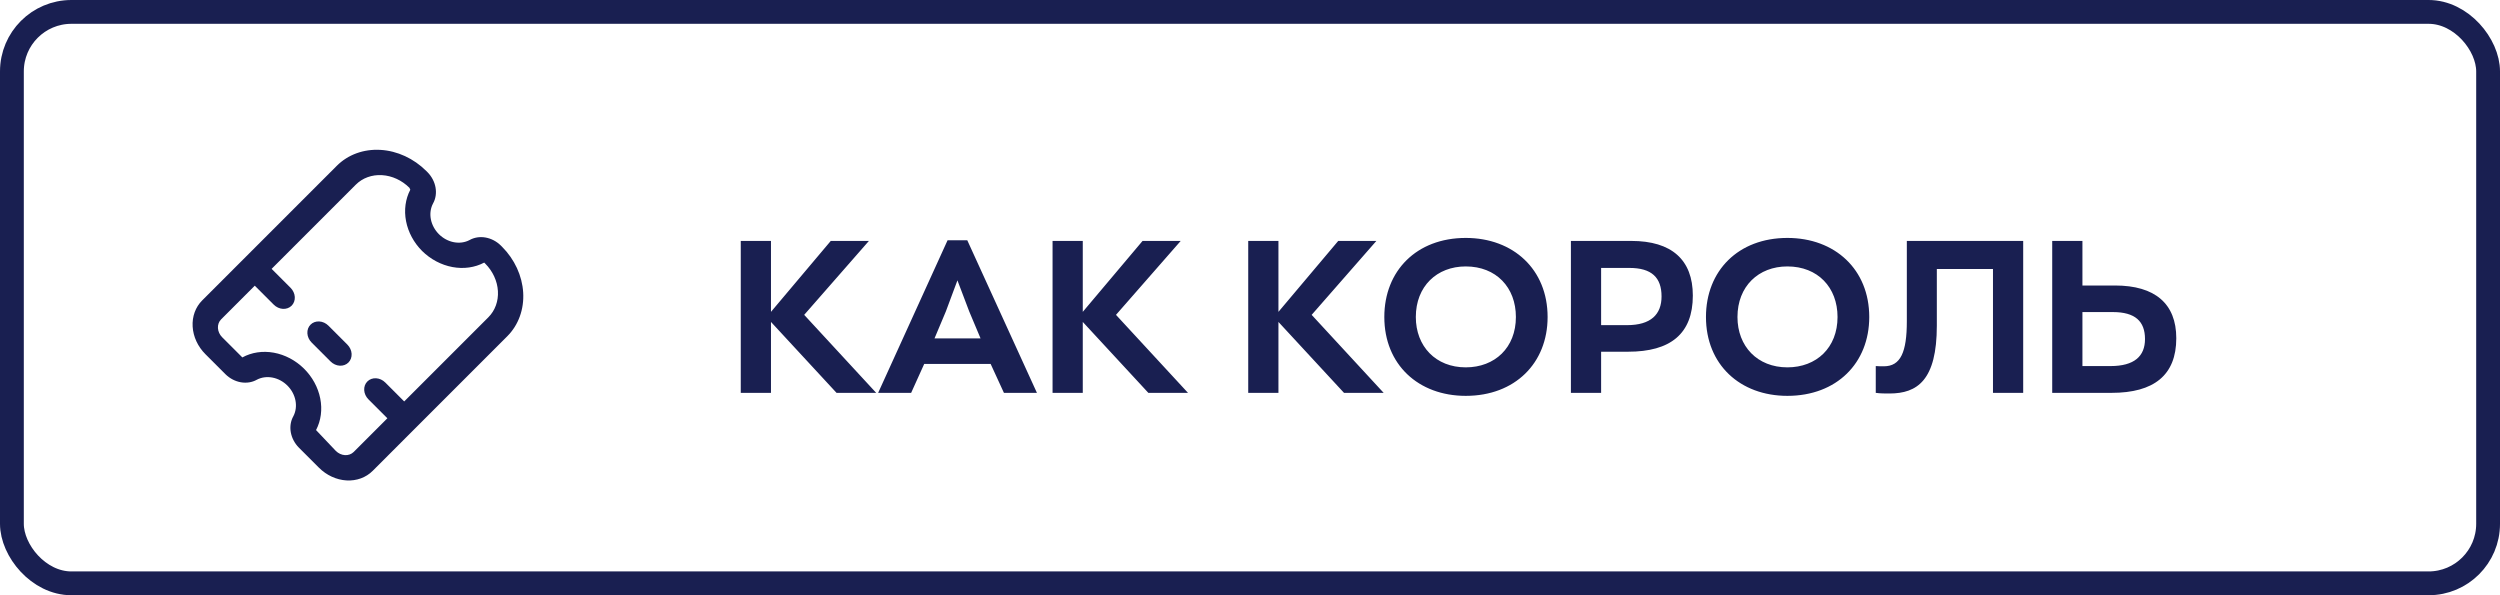 <?xml version="1.0" encoding="UTF-8"?> <svg xmlns="http://www.w3.org/2000/svg" width="210" height="50" viewBox="0 0 210 50" fill="none"> <g clip-path="url(#clip0_2_2070)"> <path d="M42.173 20.728L42.07 20.625C41.711 20.271 41.258 20.035 40.783 19.951C40.307 19.868 39.836 19.943 39.443 20.164C39.052 20.371 38.588 20.434 38.122 20.345C37.657 20.256 37.216 20.019 36.867 19.67C36.519 19.321 36.282 18.88 36.192 18.415C36.103 17.95 36.167 17.486 36.374 17.095C36.595 16.702 36.669 16.23 36.586 15.755C36.503 15.279 36.266 14.826 35.913 14.467L35.809 14.364C34.754 13.311 33.37 12.672 31.962 12.59C30.553 12.507 29.235 12.986 28.297 13.922L16.983 25.236C16.42 25.798 16.132 26.589 16.182 27.435C16.232 28.28 16.615 29.111 17.248 29.744L18.942 31.438C19.301 31.791 19.754 32.028 20.23 32.111C20.705 32.194 21.177 32.12 21.57 31.899C21.961 31.692 22.425 31.628 22.89 31.717C23.355 31.806 23.796 32.044 24.145 32.392C24.494 32.741 24.731 33.182 24.82 33.647C24.909 34.113 24.846 34.577 24.639 34.968C24.418 35.361 24.343 35.832 24.426 36.308C24.51 36.783 24.747 37.236 25.099 37.595L26.794 39.289C27.427 39.922 28.257 40.306 29.103 40.356C29.948 40.405 30.739 40.117 31.302 39.555L42.615 28.241C43.551 27.302 44.031 25.984 43.948 24.576C43.865 23.167 43.227 21.784 42.173 20.728V20.728ZM28.208 37.875L26.548 36.126C26.961 35.339 27.085 34.406 26.901 33.472C26.717 32.538 26.235 31.655 25.529 30.959C24.824 30.264 23.934 29.796 22.999 29.626C22.064 29.457 21.135 29.597 20.357 30.024L18.662 28.329C18.451 28.118 18.323 27.841 18.307 27.56C18.29 27.278 18.386 27.014 18.574 26.827L21.402 23.998L22.993 25.589C23.204 25.8 23.481 25.928 23.763 25.945C24.045 25.961 24.308 25.865 24.496 25.678C24.683 25.49 24.779 25.227 24.763 24.945C24.746 24.663 24.618 24.386 24.407 24.175L22.816 22.584L29.887 15.513C30.45 14.95 31.241 14.662 32.087 14.712C32.932 14.762 33.762 15.145 34.395 15.778L34.465 15.937C34.054 16.719 33.929 17.646 34.108 18.575C34.287 19.504 34.761 20.384 35.456 21.081C36.167 21.782 37.062 22.256 38.004 22.432C38.946 22.608 39.883 22.477 40.674 22.057L40.759 22.142C41.392 22.775 41.776 23.606 41.825 24.451C41.875 25.296 41.587 26.087 41.024 26.65L33.953 33.721L32.362 32.13C32.151 31.919 31.875 31.791 31.593 31.775C31.311 31.758 31.047 31.854 30.86 32.042C30.672 32.229 30.576 32.493 30.593 32.775C30.609 33.056 30.737 33.333 30.948 33.544L32.539 35.135L29.711 37.964C29.523 38.151 29.259 38.247 28.978 38.231C28.696 38.214 28.419 38.086 28.208 37.875Z" fill="#191F51"></path> <path d="M29.18 28.948L27.589 27.357C27.378 27.146 27.102 27.018 26.82 27.002C26.538 26.985 26.274 27.081 26.087 27.269C25.899 27.456 25.803 27.72 25.82 28.002C25.836 28.284 25.964 28.56 26.175 28.771L27.766 30.362C27.977 30.573 28.254 30.701 28.536 30.718C28.818 30.734 29.081 30.638 29.269 30.451C29.456 30.263 29.552 30 29.536 29.718C29.519 29.436 29.391 29.159 29.18 28.948Z" fill="#191F51"></path> </g> <rect x="1" y="1" width="208" height="48" rx="5" stroke="#191F51" stroke-width="2"></rect> <path d="M73.6 33L67.552 26.448L72.988 20.238H69.784L64.762 26.196V20.238H62.224V33H64.762V27.042L70.27 33H73.6ZM73.764 33H76.536L77.634 30.57H83.214L84.33 33H87.102L81.252 20.184H79.596L73.764 33ZM78.498 28.428L79.452 26.16L80.424 23.55L81.414 26.16L82.368 28.428H78.498ZM99.791 33L93.743 26.448L99.179 20.238H95.975L90.953 26.196V20.238H88.415V33H90.953V27.042L96.461 33H99.791ZM116.227 33L110.179 26.448L115.615 20.238H112.411L107.389 26.196V20.238H104.851V33H107.389V27.042L112.897 33H116.227ZM123.123 33.252C127.263 33.252 129.999 30.498 129.999 26.628C129.999 22.632 127.119 19.986 123.123 19.986C119.001 19.986 116.283 22.74 116.283 26.628C116.283 30.624 119.145 33.252 123.123 33.252ZM123.123 30.858C120.603 30.858 118.929 29.094 118.929 26.628C118.929 24.054 120.693 22.38 123.123 22.38C125.679 22.38 127.335 24.144 127.335 26.628C127.335 29.202 125.571 30.858 123.123 30.858ZM134.494 33V29.544H136.762C140.308 29.544 142.198 28.05 142.198 24.828C142.198 21.822 140.416 20.238 137.032 20.238H131.956V33H134.494ZM134.494 22.506H136.87C138.742 22.506 139.57 23.316 139.57 24.9C139.57 26.412 138.67 27.312 136.672 27.312H134.494V22.506ZM150.141 33.252C154.281 33.252 157.017 30.498 157.017 26.628C157.017 22.632 154.137 19.986 150.141 19.986C146.019 19.986 143.301 22.74 143.301 26.628C143.301 30.624 146.163 33.252 150.141 33.252ZM150.141 30.858C147.621 30.858 145.947 29.094 145.947 26.628C145.947 24.054 147.711 22.38 150.141 22.38C152.697 22.38 154.353 24.144 154.353 26.628C154.353 29.202 152.589 30.858 150.141 30.858ZM158.716 33.054C161.056 33.054 162.694 31.938 162.694 27.348V22.596H167.41V33H169.948V20.238H160.174V26.988C160.174 29.58 159.652 30.768 158.248 30.768C157.96 30.768 157.834 30.768 157.564 30.75V33C157.942 33.054 158.32 33.054 158.716 33.054ZM177.372 33C180.918 33 182.808 31.524 182.808 28.41C182.808 25.512 181.026 23.982 177.66 23.982H174.924V20.238H172.386V33H177.372ZM177.48 26.214C179.352 26.214 180.18 26.988 180.18 28.482C180.18 29.922 179.28 30.75 177.282 30.75H174.924V26.214H177.48Z" fill="#191F51"></path> <defs> <clipPath id="clip0_2_2070"> <rect width="27" height="24" fill="white" transform="translate(29.445 8) rotate(45)"></rect> </clipPath> </defs> </svg> 